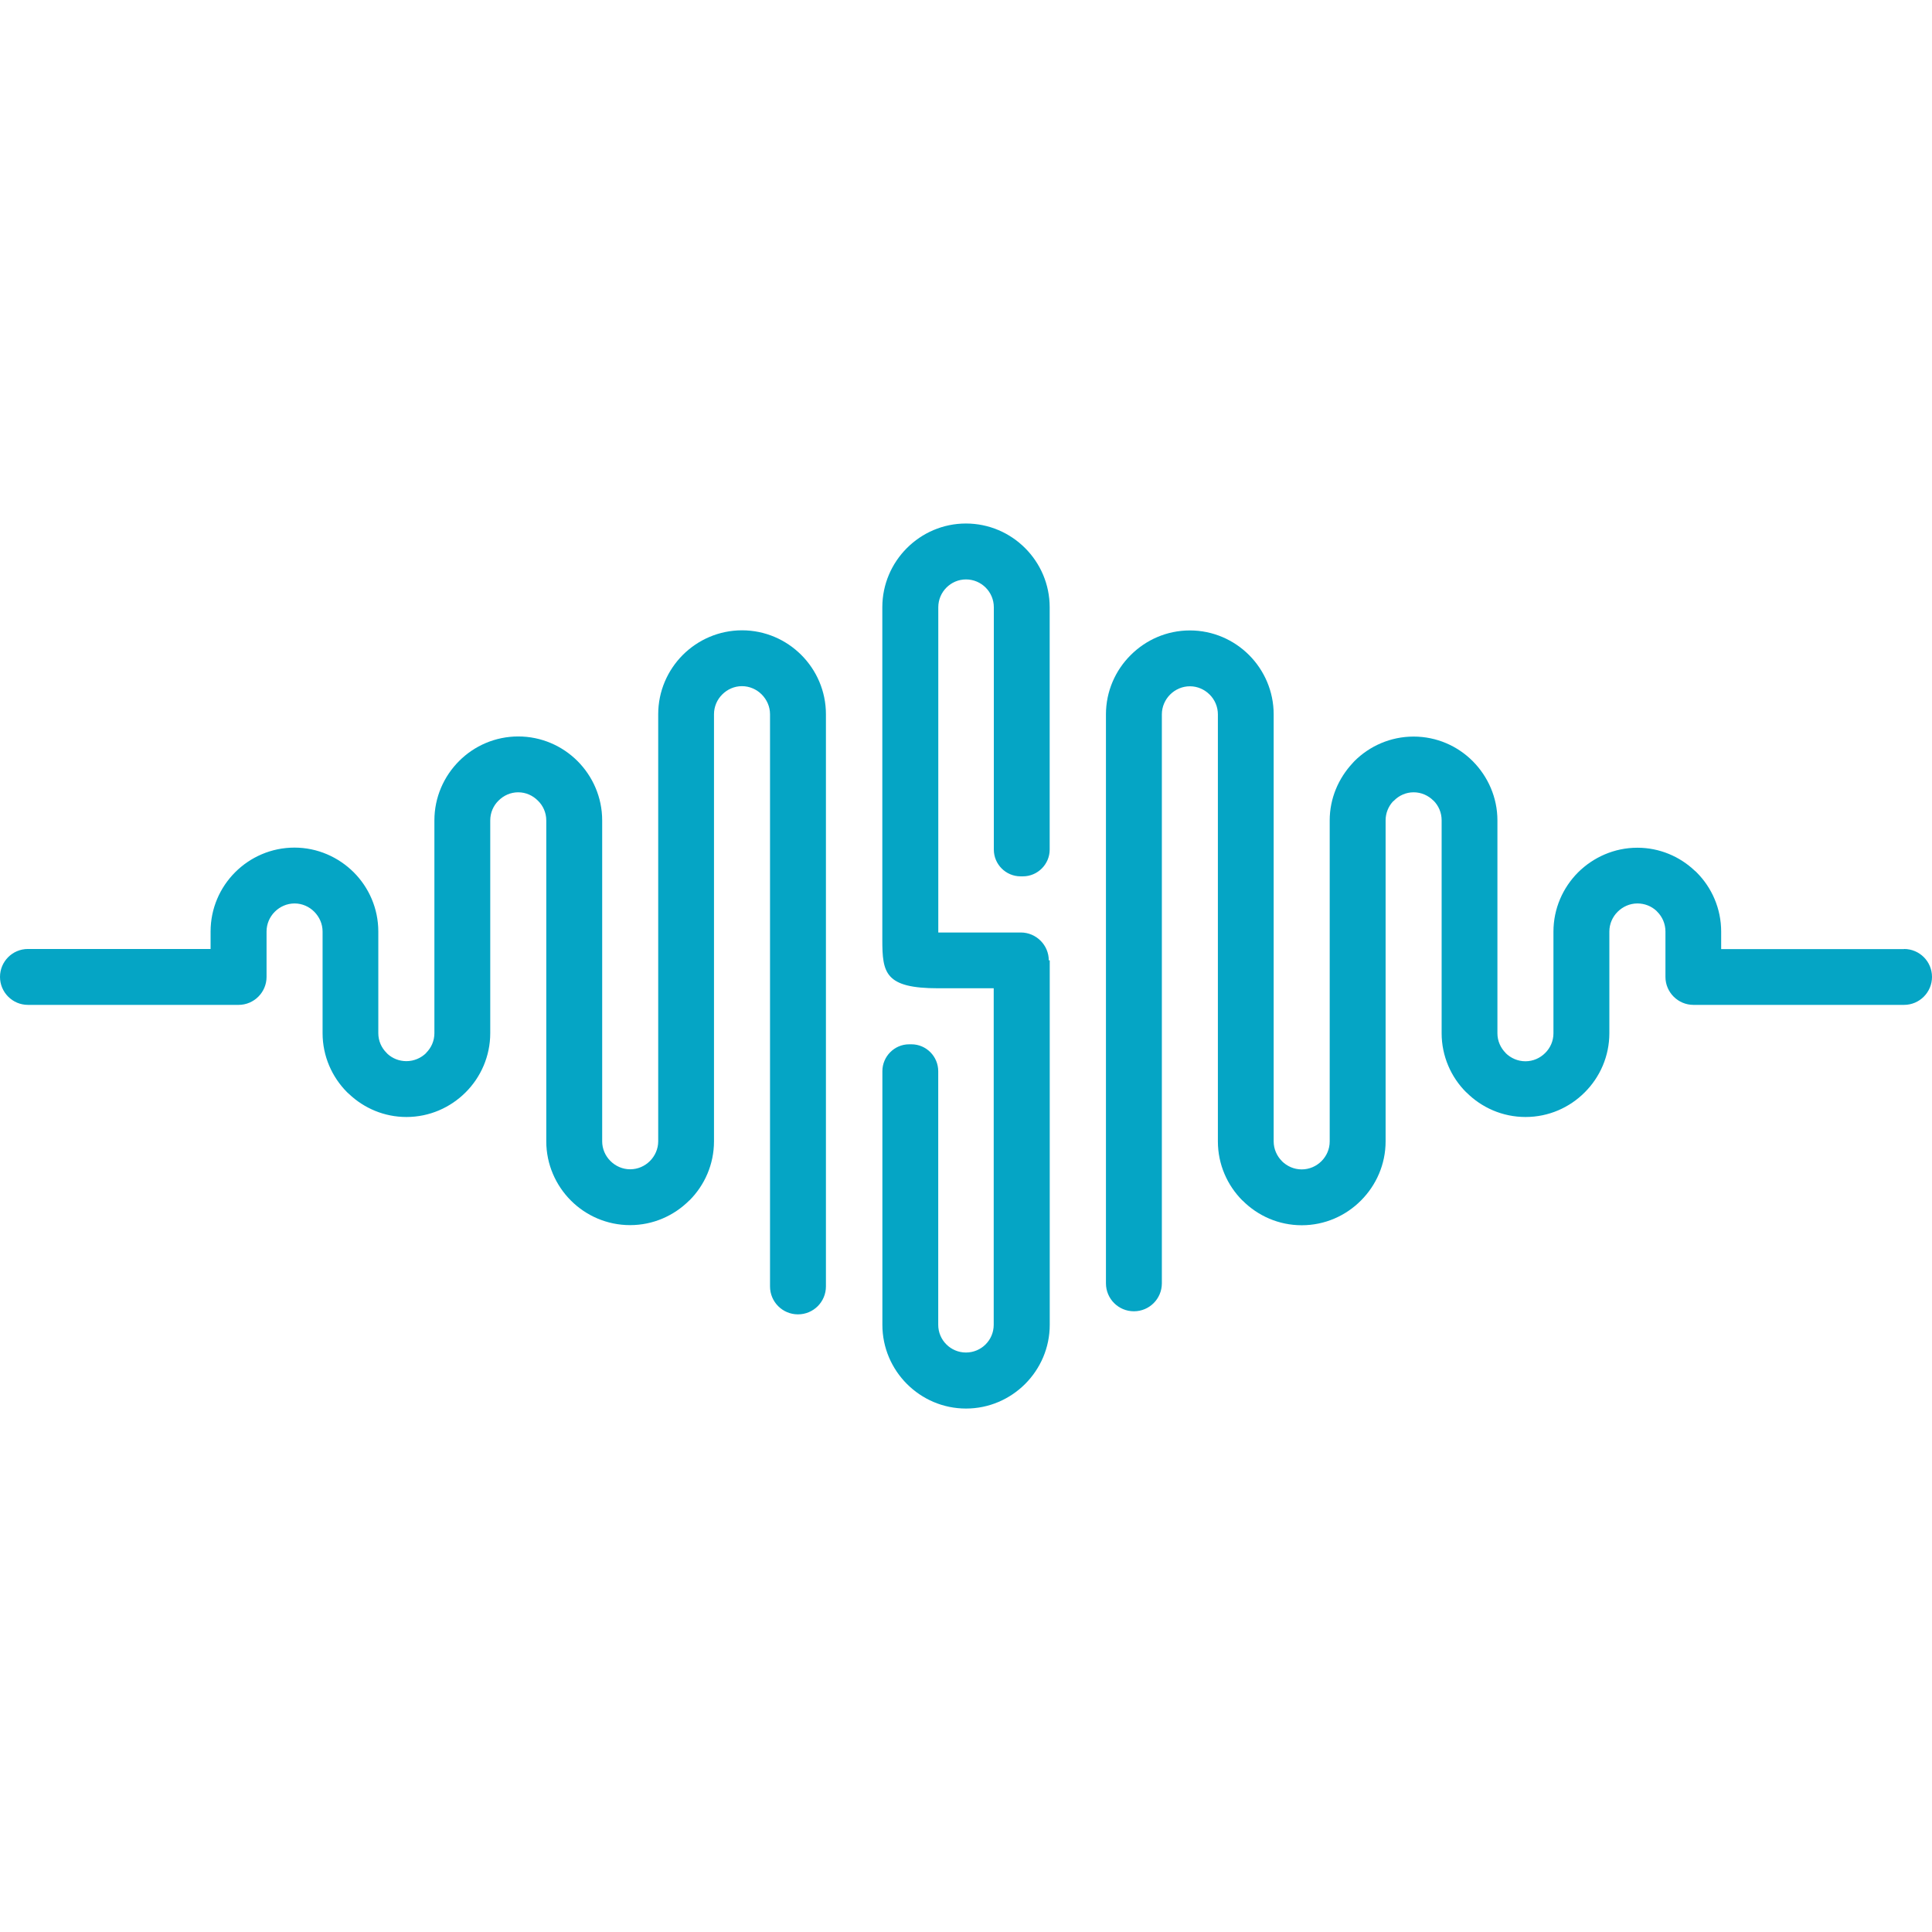 <?xml version="1.0" encoding="utf-8"?>
<!-- Generator: Adobe Illustrator 16.0.0, SVG Export Plug-In . SVG Version: 6.00 Build 0)  -->
<!DOCTYPE svg PUBLIC "-//W3C//DTD SVG 1.1//EN" "http://www.w3.org/Graphics/SVG/1.1/DTD/svg11.dtd">
<svg version="1.1" id="Calque_1" xmlns="http://www.w3.org/2000/svg" xmlns:xlink="http://www.w3.org/1999/xlink" x="0px" y="0px"
	 width="32px" height="32px" viewBox="0 0 32 32" enable-background="new 0 0 32 32" xml:space="preserve">
<g>
	<path fill="#05A5C5" d="M15.999,8.671L15.999,8.671c0.764,0,1.387,0.623,1.387,1.387v4.014c0,0.242-0.199,0.443-0.443,0.443h-0.039
		c-0.244,0-0.443-0.199-0.443-0.443v-4.014c0-0.254-0.207-0.461-0.461-0.461l0,0c-0.252,0-0.459,0.207-0.459,0.461v5.387h1.367
		c0.255,0,0.463,0.209,0.463,0.461h0.016v6.037c0,0.762-0.623,1.387-1.387,1.387l0,0c-0.762,0-1.385-0.623-1.385-1.387v-4.201
		c0-0.244,0.199-0.445,0.443-0.445h0.039c0.244,0,0.443,0.201,0.443,0.445v4.201c0,0.254,0.207,0.459,0.459,0.459l0,0
		c0.254,0,0.46-0.205,0.46-0.459v-5.574H15.54c-0.882,0-0.926-0.254-0.926-0.803v-5.508C14.614,9.294,15.237,8.671,15.999,8.671z
		 M31.537,15.718c0.256,0,0.463,0.207,0.463,0.463c0,0.254-0.207,0.463-0.463,0.463h-3.488c-0.256,0-0.464-0.209-0.464-0.463v-0.752
		c0-0.127-0.051-0.244-0.136-0.328l-0.017-0.018c-0.082-0.074-0.191-0.119-0.311-0.119c-0.127,0-0.242,0.053-0.327,0.137
		s-0.138,0.201-0.138,0.328v1.684c0,0.381-0.156,0.729-0.408,0.98c-0.251,0.252-0.598,0.408-0.98,0.408
		c-0.382,0-0.729-0.156-0.98-0.408h-0.002l0,0c-0.252-0.25-0.408-0.6-0.408-0.98v-3.527c0-0.127-0.051-0.242-0.135-0.326v-0.002
		l-0.002,0.002c-0.084-0.084-0.199-0.137-0.327-0.137c-0.126,0-0.243,0.053-0.326,0.139l-0.019,0.016
		c-0.074,0.082-0.119,0.191-0.119,0.309v5.318c0,0.379-0.156,0.727-0.408,0.979l-0.002,0.002c-0.251,0.252-0.598,0.408-0.979,0.408
		s-0.728-0.156-0.979-0.408l-0.001-0.002l-0.001,0.002c-0.252-0.252-0.408-0.6-0.408-0.98v-7.074c0-0.127-0.052-0.244-0.137-0.328
		c-0.084-0.084-0.2-0.137-0.326-0.137c-0.128,0-0.244,0.053-0.328,0.137s-0.137,0.201-0.137,0.328v9.424
		c0,0.256-0.207,0.463-0.463,0.463s-0.463-0.207-0.463-0.463v-9.424c0-0.381,0.156-0.729,0.408-0.98l0.002-0.002
		c0.252-0.252,0.598-0.408,0.98-0.408c0.382,0,0.729,0.156,0.981,0.408c0.251,0.252,0.407,0.6,0.407,0.982v7.074
		c0,0.125,0.053,0.242,0.137,0.326h-0.001c0.085,0.084,0.2,0.137,0.328,0.137s0.244-0.053,0.328-0.137s0.136-0.199,0.136-0.326
		v-5.318c0-0.363,0.145-0.697,0.38-0.949c0.009-0.01,0.019-0.02,0.028-0.031c0.252-0.252,0.6-0.408,0.981-0.408
		c0.384,0,0.73,0.156,0.981,0.408l0,0c0.252,0.254,0.408,0.602,0.408,0.98v3.527c0,0.127,0.053,0.242,0.137,0.326v0.002
		c0.084,0.082,0.199,0.135,0.327,0.135s0.243-0.053,0.327-0.137c0.085-0.084,0.137-0.199,0.137-0.326v-1.684
		c0-0.383,0.157-0.73,0.408-0.982c0.252-0.25,0.6-0.408,0.982-0.408c0.367,0,0.702,0.145,0.951,0.381
		c0.011,0.008,0.021,0.018,0.03,0.027c0.252,0.252,0.407,0.6,0.407,0.982v0.289H31.537L31.537,15.718z M0.463,16.644
		C0.207,16.644,0,16.435,0,16.181c0-0.256,0.207-0.463,0.463-0.463h3.025v-0.289c0-0.383,0.155-0.73,0.407-0.982
		s0.6-0.408,0.982-0.408s0.729,0.158,0.981,0.408c0.252,0.252,0.408,0.6,0.408,0.982v1.684c0,0.127,0.052,0.242,0.137,0.326
		l0.017,0.018c0.082,0.074,0.191,0.119,0.311,0.119c0.128,0,0.244-0.053,0.328-0.135l-0.001-0.002
		c0.085-0.084,0.137-0.199,0.137-0.326v-3.525c0-0.383,0.157-0.73,0.408-0.982s0.599-0.408,0.981-0.408s0.73,0.156,0.982,0.408
		c0.251,0.252,0.408,0.6,0.408,0.982v5.316c0,0.125,0.052,0.242,0.137,0.326c0.084,0.084,0.199,0.137,0.326,0.137
		c0.129,0,0.244-0.053,0.328-0.137l0,0c0.084-0.084,0.137-0.201,0.137-0.326v-7.074c0-0.383,0.156-0.73,0.407-0.982
		c0.252-0.252,0.6-0.408,0.981-0.408c0.383,0,0.73,0.156,0.982,0.408s0.408,0.6,0.408,0.982v9.477c0,0.256-0.207,0.463-0.463,0.463
		s-0.463-0.207-0.463-0.463v-9.477c0-0.127-0.053-0.242-0.138-0.328c-0.084-0.084-0.2-0.137-0.327-0.137s-0.242,0.053-0.326,0.137
		c-0.085,0.084-0.137,0.201-0.137,0.328v7.074c0,0.381-0.156,0.729-0.408,0.98l-0.002-0.002v0.002
		c-0.252,0.252-0.599,0.408-0.98,0.408s-0.73-0.156-0.981-0.408s-0.407-0.6-0.407-0.98v-5.316c0-0.127-0.053-0.244-0.138-0.326
		c-0.085-0.086-0.2-0.139-0.327-0.139s-0.242,0.053-0.327,0.139c-0.084,0.082-0.136,0.199-0.136,0.326v3.525
		c0,0.381-0.157,0.73-0.408,0.98H7.712l0,0c-0.252,0.252-0.599,0.408-0.98,0.408c-0.367,0-0.702-0.145-0.951-0.381
		c-0.01-0.008-0.02-0.018-0.03-0.027c-0.252-0.252-0.408-0.6-0.408-0.98v-1.684c0-0.127-0.053-0.242-0.138-0.328
		c-0.084-0.084-0.199-0.137-0.326-0.137s-0.243,0.053-0.327,0.137c-0.085,0.084-0.137,0.201-0.137,0.328v0.752
		c0,0.254-0.208,0.463-0.463,0.463H0.463L0.463,16.644z"/>
</g>
</svg>
